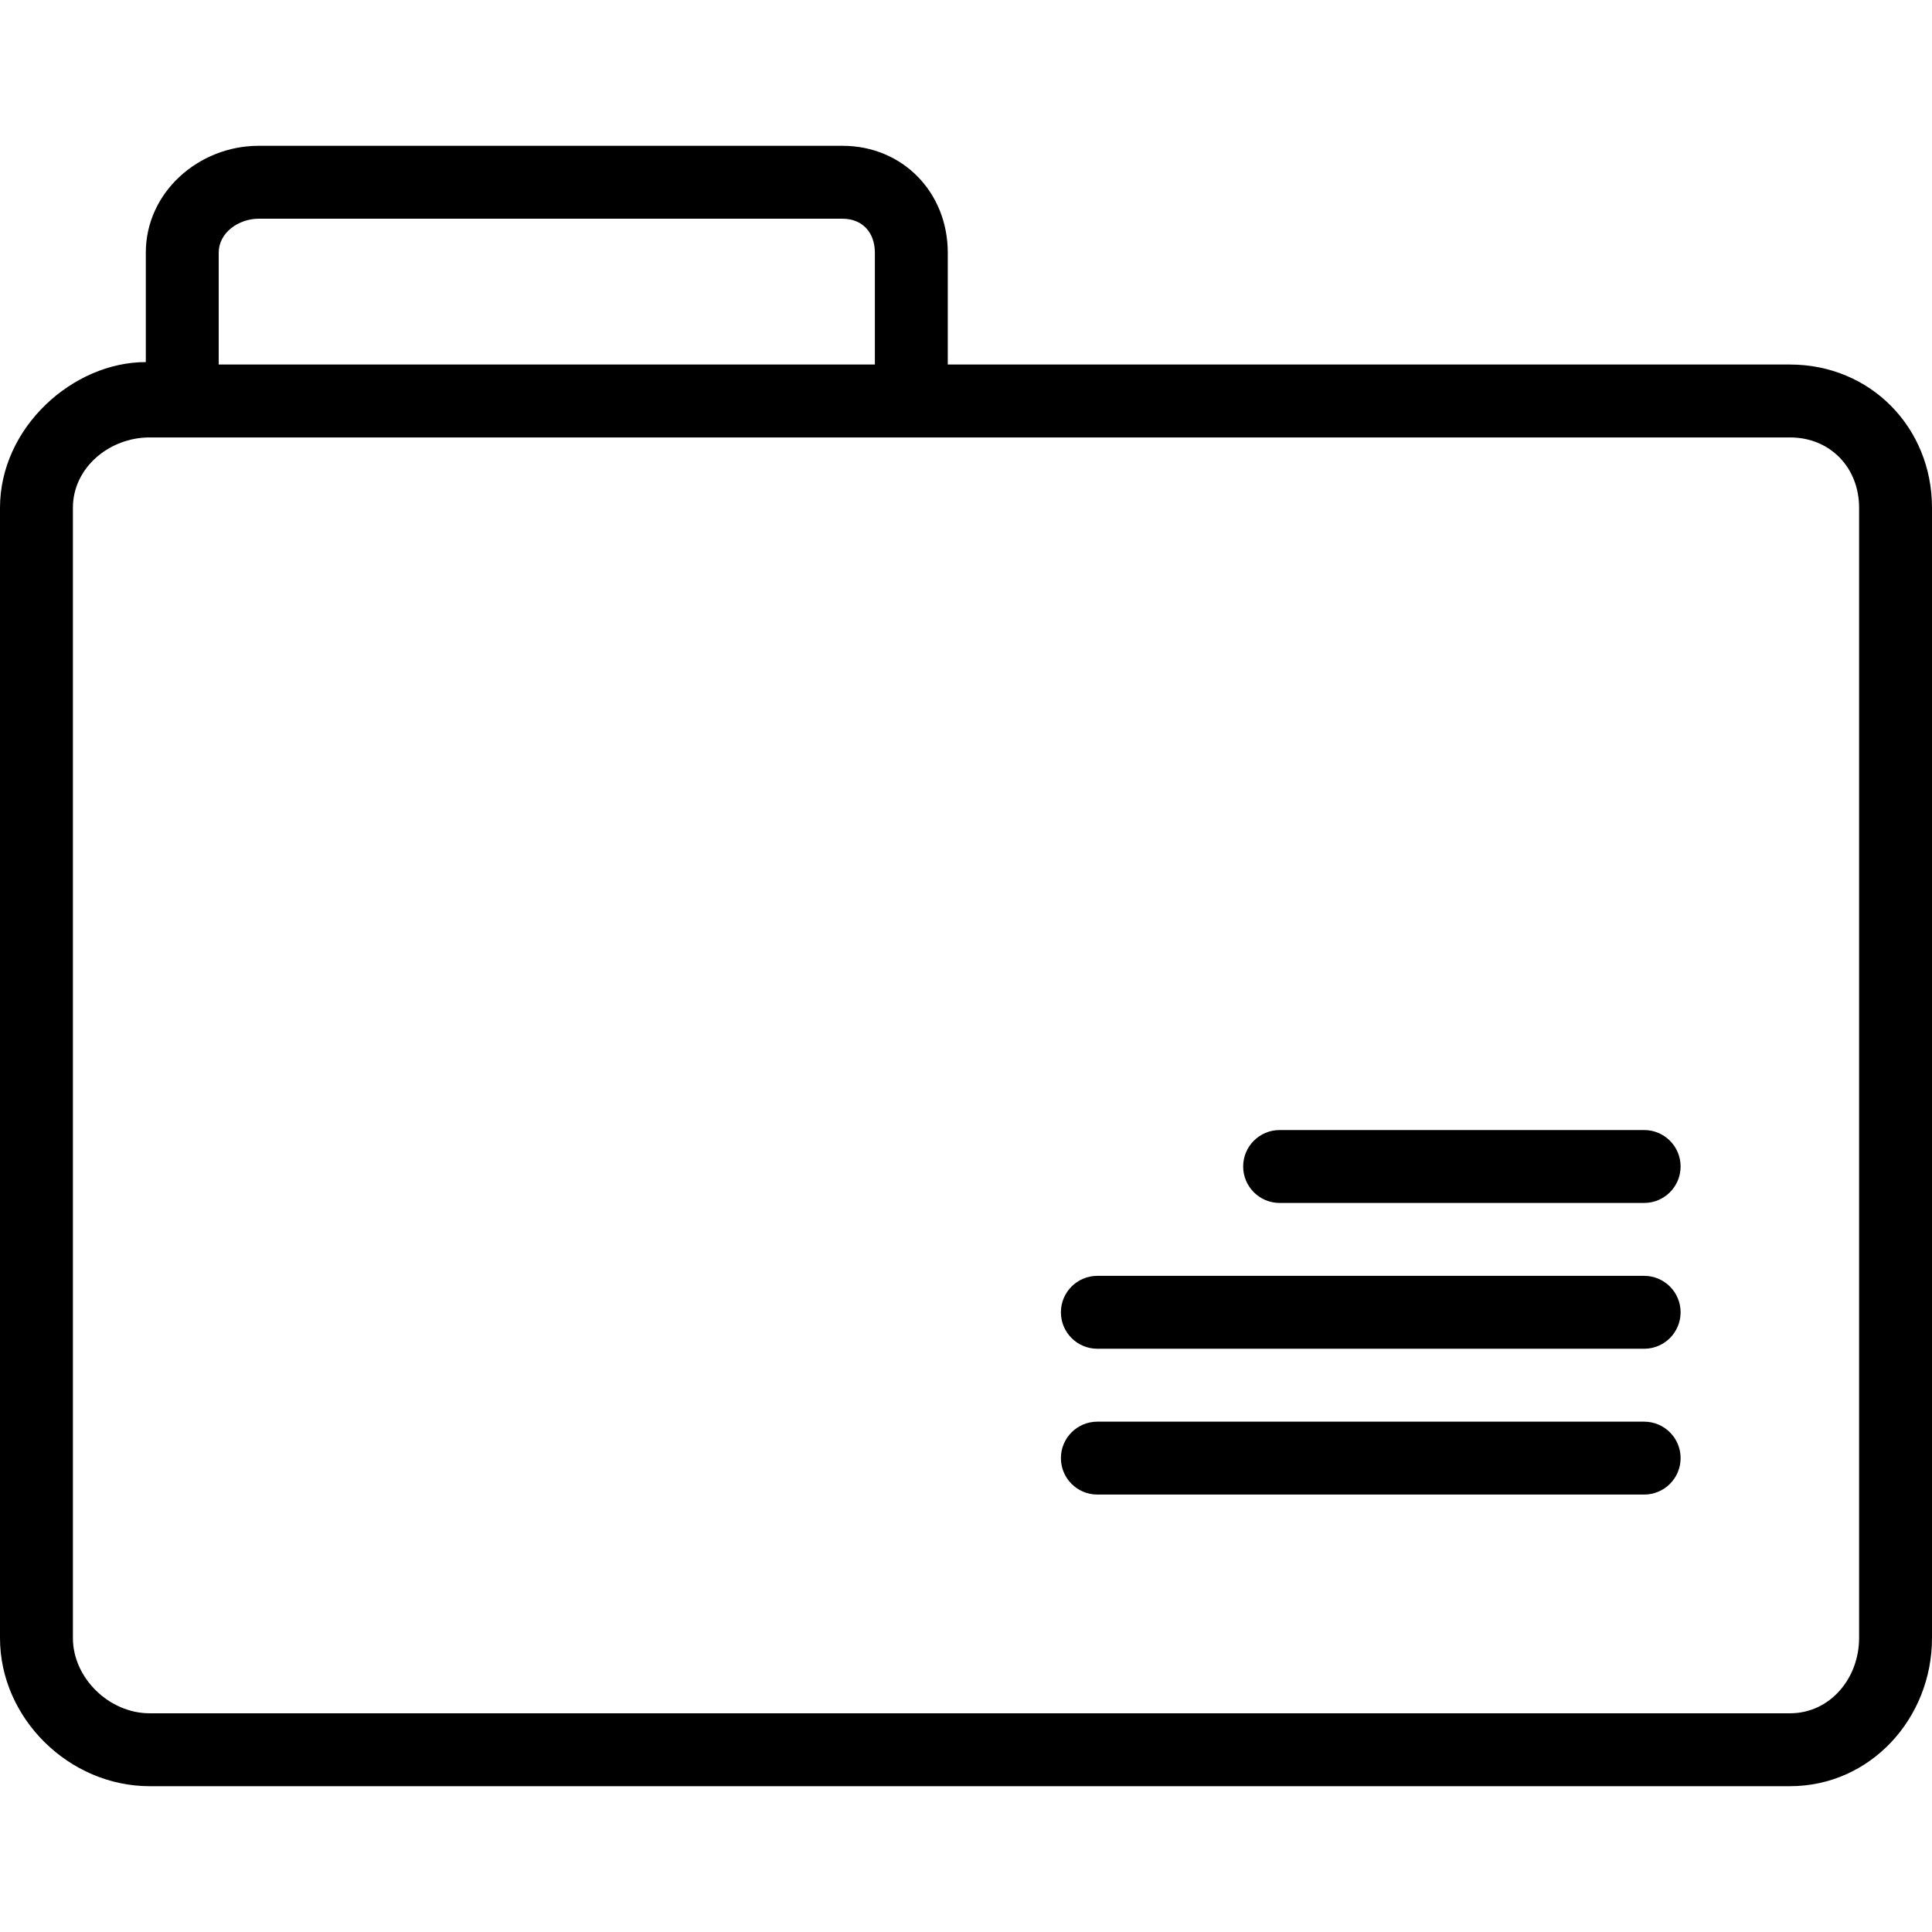 <?xml version="1.0" encoding="iso-8859-1"?>
<!-- Uploaded to: SVG Repo, www.svgrepo.com, Generator: SVG Repo Mixer Tools -->
<svg fill="#000000" height="800px" width="800px" version="1.1" id="Layer_1" xmlns="http://www.w3.org/2000/svg" xmlns:xlink="http://www.w3.org/1999/xlink" 
	 viewBox="0 0 512 512" xml:space="preserve">
<g>
	<g>
		<path d="M474.363,96.604H251.17V66.956c0-15.973-11.962-28.315-27.891-28.315H68.533c-15.93,0-29.892,12.342-29.892,28.315v28.999
			C19.321,95.955,0,113.277,0,134.564v299.539c0,21.287,18.335,39.256,39.642,39.256h434.722c21.307,0,37.637-17.969,37.637-39.256
			V134.564C512,113.277,495.67,96.604,474.363,96.604z M57.962,66.956c0-5.317,5.292-8.994,10.571-8.994h154.745
			c5.278,0,8.571,3.677,8.571,8.994v29.647H57.962V66.956z M492.679,434.103c0,10.637-7.665,19.935-18.316,19.935H39.642
			c-10.656,0-20.321-9.298-20.321-19.935V134.564c0-10.637,9.665-18.639,20.321-18.639h9.66H242.51h231.854
			c10.651,0,18.316,8.002,18.316,18.639V434.103z"/>
	</g>
</g>
<g>
	<g>
		<path d="M435.717,299.472h-96.604c-5.335,0-9.66,4.325-9.66,9.66s4.325,9.66,9.66,9.66h96.604c5.335,0,9.66-4.325,9.66-9.66
			S441.052,299.472,435.717,299.472z"/>
	</g>
</g>
<g>
	<g>
		<path d="M435.717,338.113H290.811c-5.335,0-9.66,4.325-9.66,9.66c0,5.335,4.325,9.66,9.66,9.66h144.906
			c5.335,0,9.66-4.325,9.66-9.66C445.377,342.439,441.052,338.113,435.717,338.113z"/>
	</g>
</g>
<g>
	<g>
		<path d="M435.717,376.755H290.811c-5.335,0-9.66,4.325-9.66,9.66s4.325,9.66,9.66,9.66h144.906c5.335,0,9.66-4.325,9.66-9.66
			S441.052,376.755,435.717,376.755z"/>
	</g>
</g>
</svg>